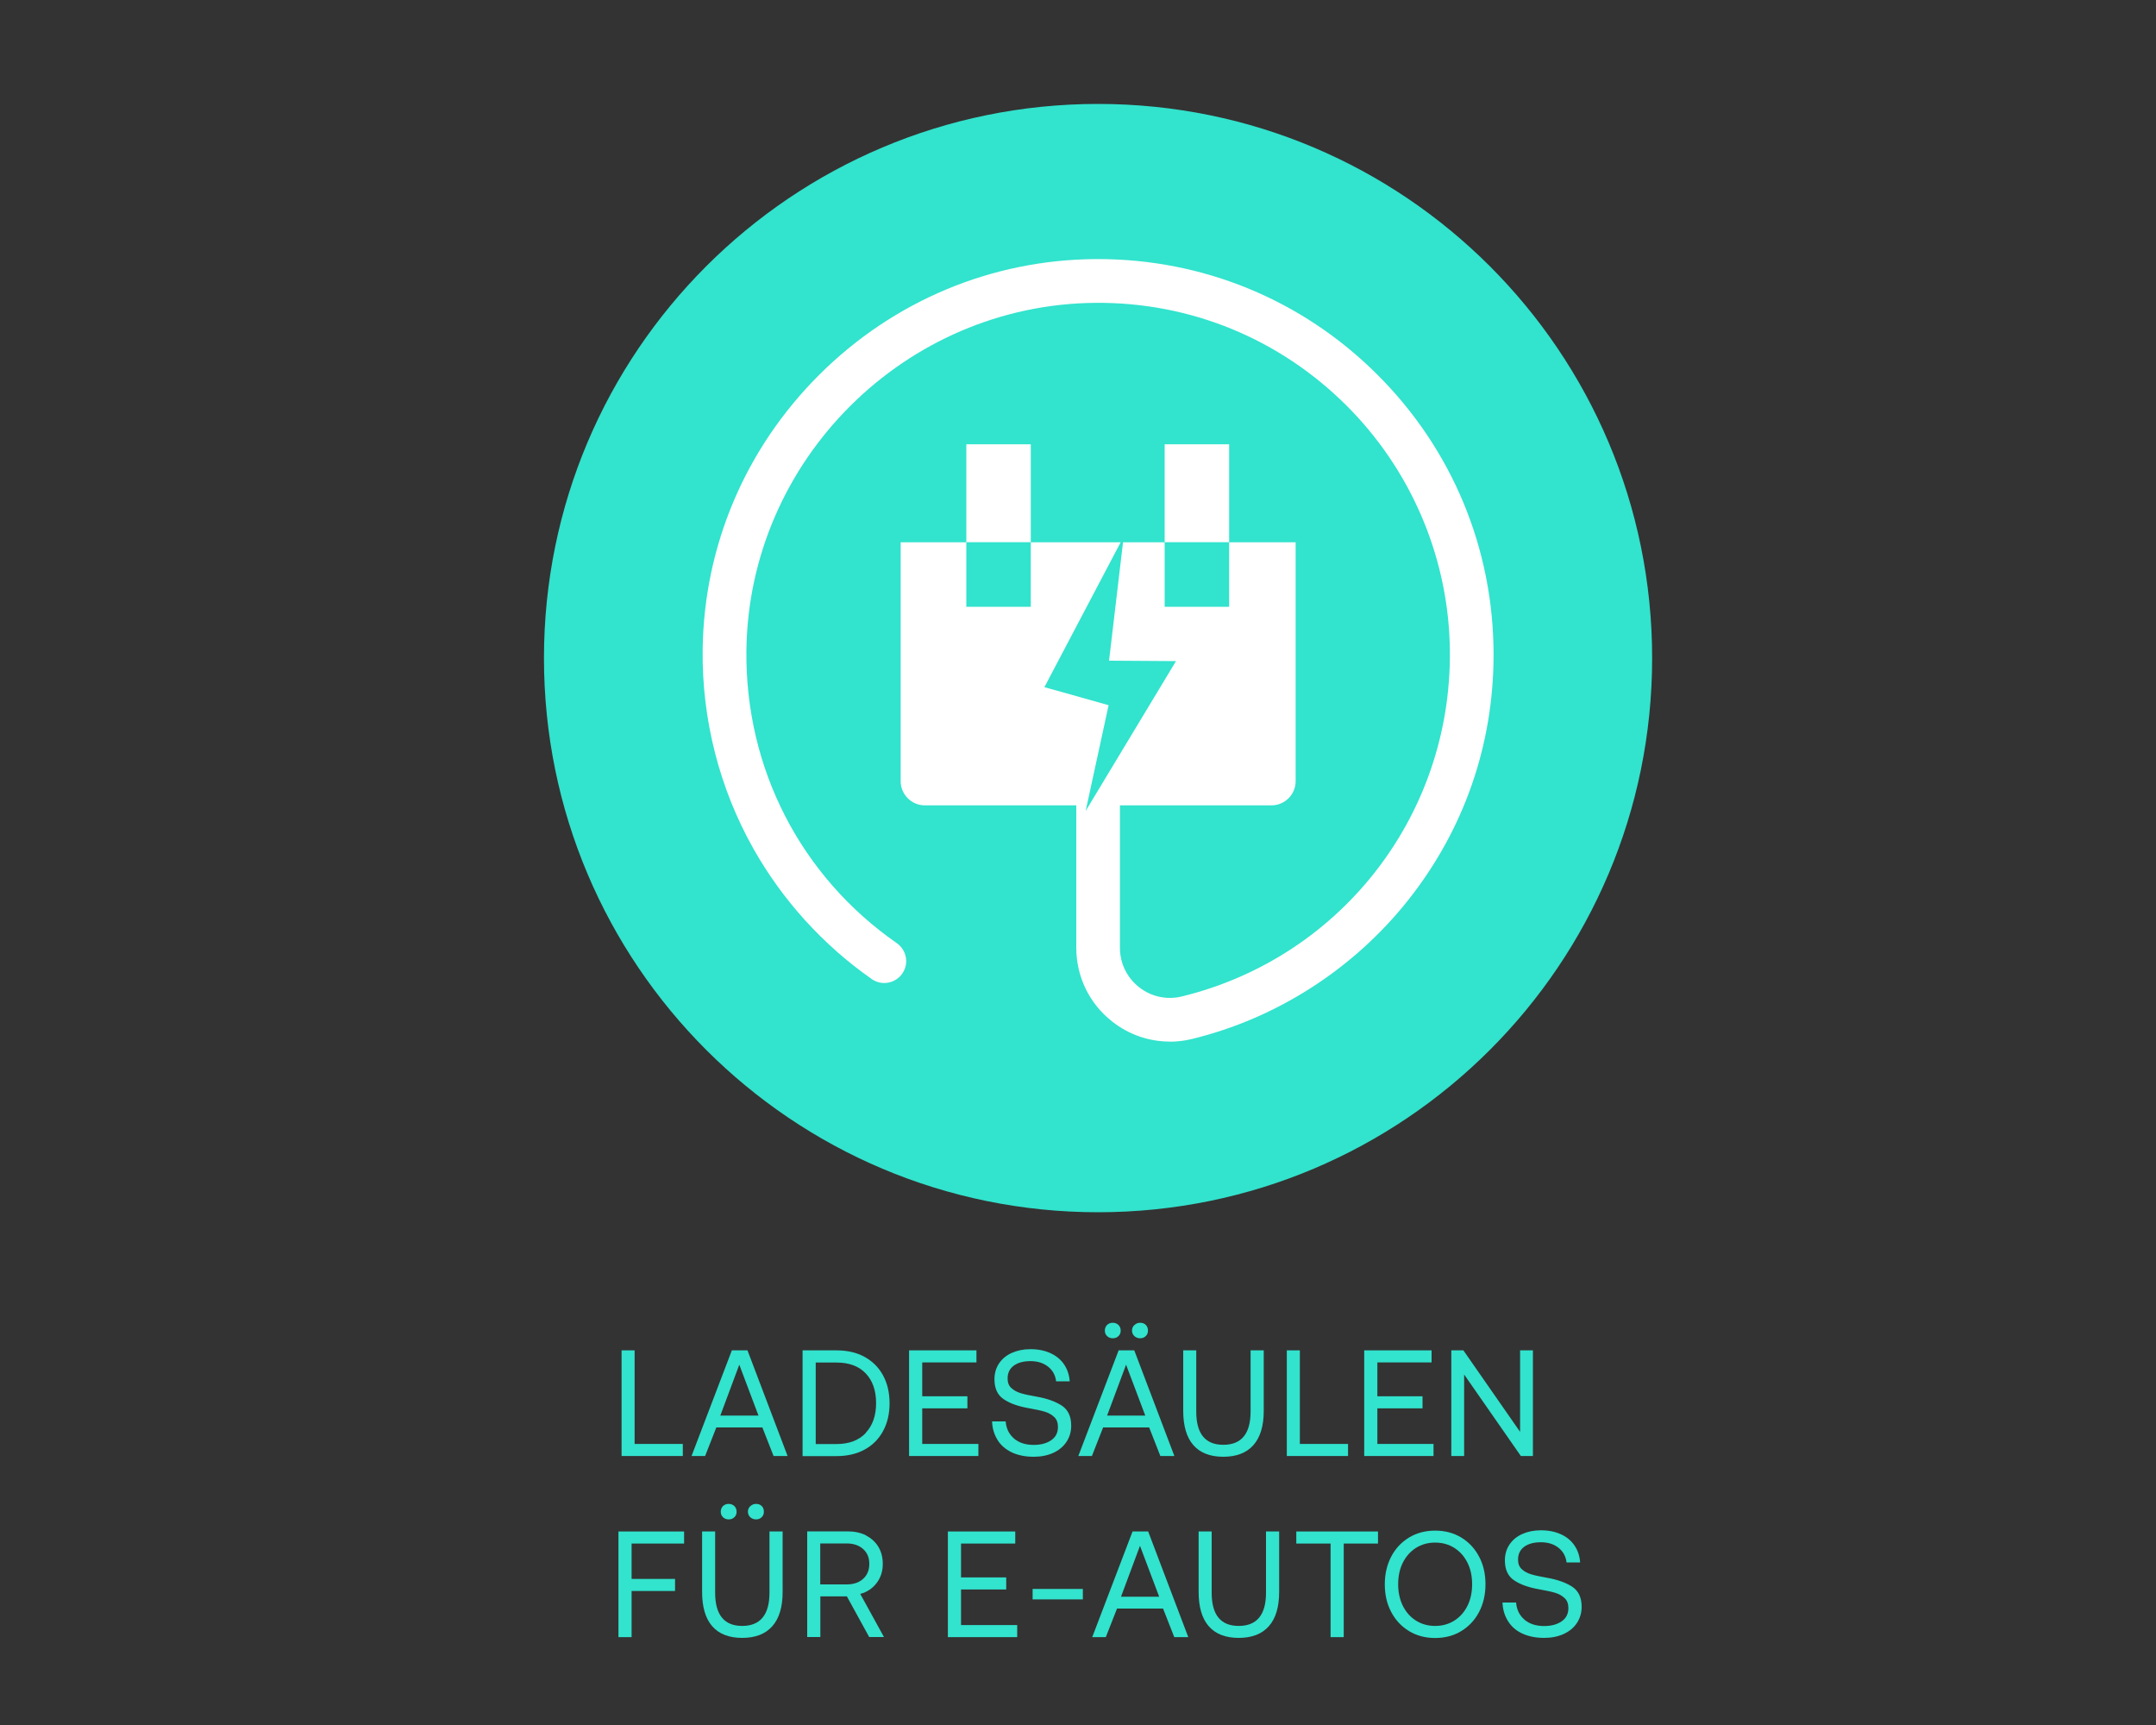 <?xml version="1.0" encoding="UTF-8"?>
<svg id="Ebene_2" data-name="Ebene 2" xmlns="http://www.w3.org/2000/svg" version="1.1" viewBox="0 0 200 160">
  <rect x="0" y="0" width="200" height="160" fill="#333333" stroke="none"/>
  <defs>
    <style>
      .cls-1 {
        isolation: isolate;
      }

      .cls-2 {
        fill: #32e3cd;
      }

      .cls-2, .cls-3 {
        stroke-width: 0px;
      }

      .cls-3 {
        fill: #fff;
      }
    </style>
  </defs>
  <g class="cls-1">
    <g class="cls-1">
      <path class="cls-2" d="M57.65,125.25h1.22v8.68h4.47v1.12h-5.68v-9.8Z"/>
      <path class="cls-2" d="M67.9,125.25h1.44l3.72,9.8h-1.3l-1.04-2.65h-4.27l-1.04,2.65h-1.26l3.74-9.8ZM70.36,131.3l-1.78-4.72-1.76,4.72h3.54Z"/>
      <path class="cls-2" d="M74.45,125.25h3.14c1.01,0,1.88.2,2.62.61.74.41,1.31.98,1.71,1.72s.6,1.6.6,2.58-.2,1.83-.6,2.57-.97,1.32-1.71,1.72c-.74.41-1.62.61-2.62.61h-3.14v-9.8ZM80.3,132.91c.64-.68.97-1.6.97-2.76s-.32-2.09-.96-2.76c-.64-.68-1.55-1.01-2.72-1.01h-1.92v7.56h1.92c1.17,0,2.07-.34,2.72-1.02Z"/>
      <path class="cls-2" d="M90.58,125.25v1.12h-5.03v3.14h4.19v1.12h-4.19v3.3h5.21v1.12h-6.43v-9.8h6.24Z"/>
      <path class="cls-2" d="M94.06,133.43c.48.4,1.09.59,1.83.59.67,0,1.22-.15,1.63-.44.42-.29.62-.7.62-1.23,0-.38-.11-.69-.34-.91-.23-.22-.52-.39-.88-.5s-.85-.21-1.46-.32c-.98-.17-1.76-.44-2.34-.83-.58-.38-.87-1-.87-1.86,0-.55.14-1.04.42-1.46.28-.42.67-.75,1.18-.98s1.09-.35,1.74-.35c.72,0,1.34.13,1.88.38.53.25.95.6,1.25,1.05s.47.97.51,1.55h-1.26c-.07-.57-.32-1.02-.75-1.36s-.97-.51-1.63-.51-1.17.14-1.55.42c-.38.28-.57.68-.57,1.19,0,.37.11.67.34.88s.51.37.87.48c.35.11.84.21,1.46.32.98.17,1.76.45,2.35.83.59.39.88,1.01.88,1.87,0,.56-.15,1.06-.44,1.5-.29.44-.71.78-1.23,1.02-.53.24-1.13.36-1.81.36-.78,0-1.46-.14-2.04-.41-.57-.28-1.02-.66-1.32-1.16-.31-.5-.48-1.07-.5-1.71h1.26c.05.66.31,1.19.78,1.59Z"/>
      <path class="cls-2" d="M103.78,125.25h1.44l3.72,9.8h-1.3l-1.04-2.65h-4.27l-1.04,2.65h-1.26l3.74-9.8ZM102.7,122.89c.14-.13.31-.2.52-.2s.39.07.53.2c.14.14.21.31.21.53s-.07.38-.21.51c-.14.14-.32.2-.53.2s-.38-.07-.52-.2c-.14-.13-.21-.31-.21-.51s.07-.39.21-.53ZM106.24,131.3l-1.78-4.72-1.76,4.72h3.54ZM105.24,122.9c.14-.14.32-.21.53-.21s.39.07.52.2.2.31.2.53-.07.38-.21.51c-.14.14-.31.2-.52.2s-.38-.07-.53-.2c-.14-.13-.22-.31-.22-.51s.07-.38.22-.52Z"/>
      <path class="cls-2" d="M110.97,125.25v5.68c0,2.05.83,3.08,2.51,3.08s2.53-1.03,2.53-3.08v-5.68h1.22v5.61c0,1.4-.32,2.46-.96,3.18s-1.57,1.08-2.79,1.08-2.15-.36-2.78-1.08c-.63-.72-.94-1.79-.94-3.18v-5.61h1.22Z"/>
      <path class="cls-2" d="M119.36,125.25h1.22v8.68h4.47v1.12h-5.68v-9.8Z"/>
      <path class="cls-2" d="M132.8,125.25v1.12h-5.03v3.14h4.19v1.12h-4.19v3.3h5.21v1.12h-6.43v-9.8h6.24Z"/>
      <path class="cls-2" d="M134.63,125.25h1.12l5.26,7.56v-7.56h1.19v9.8h-1.12l-5.26-7.56v7.56h-1.19v-9.8Z"/>
    </g>
    <g class="cls-1">
      <path class="cls-2" d="M63.46,142.05v1.12h-4.87v3.28h4.03v1.12h-4.03v4.28h-1.22v-9.8h6.09Z"/>
      <path class="cls-2" d="M66.34,142.05v5.68c0,2.05.84,3.08,2.51,3.08s2.53-1.03,2.53-3.08v-5.68h1.22v5.61c0,1.4-.32,2.46-.96,3.18-.64.72-1.57,1.08-2.79,1.08s-2.15-.36-2.78-1.08c-.63-.72-.94-1.79-.94-3.18v-5.61h1.22ZM67.07,139.69c.14-.13.31-.2.52-.2s.39.07.53.2c.14.14.21.31.21.53s-.07.38-.21.51c-.14.14-.32.2-.53.2s-.38-.07-.52-.2c-.14-.13-.21-.31-.21-.51s.07-.39.21-.53ZM69.61,139.7c.15-.14.32-.21.53-.21s.39.07.52.2c.14.14.2.31.2.53s-.07.38-.21.51c-.14.14-.31.2-.52.2s-.38-.07-.53-.2c-.14-.13-.22-.31-.22-.51s.07-.38.22-.52Z"/>
      <path class="cls-2" d="M80.33,142.42c.49.25.88.6,1.15,1.05.27.45.41.98.41,1.59,0,.68-.19,1.27-.57,1.77-.38.5-.88.84-1.52,1.01l2.2,4h-1.37l-2.07-3.77h-2.46v3.77h-1.22v-9.8h3.75c.64,0,1.21.12,1.71.37ZM76.09,146.96h2.44c.64,0,1.16-.17,1.54-.52.38-.34.57-.81.57-1.39s-.19-1.03-.57-1.37c-.38-.34-.89-.52-1.53-.52h-2.45v3.79Z"/>
      <path class="cls-2" d="M94.18,142.05v1.12h-5.03v3.14h4.19v1.12h-4.19v3.3h5.21v1.12h-6.43v-9.8h6.24Z"/>
      <path class="cls-2" d="M95.79,147.38h4.66v.97h-4.66v-.97Z"/>
      <path class="cls-2" d="M105.07,142.05h1.44l3.72,9.8h-1.3l-1.04-2.65h-4.27l-1.04,2.65h-1.26l3.74-9.8ZM107.53,148.1l-1.78-4.72-1.76,4.72h3.54Z"/>
      <path class="cls-2" d="M112.4,142.05v5.68c0,2.05.83,3.08,2.51,3.08s2.53-1.03,2.53-3.08v-5.68h1.22v5.61c0,1.4-.32,2.46-.96,3.18s-1.57,1.08-2.79,1.08-2.15-.36-2.78-1.08c-.63-.72-.94-1.79-.94-3.18v-5.61h1.22Z"/>
      <path class="cls-2" d="M127.83,142.05v1.12h-3.18v8.68h-1.22v-8.68h-3.18v-1.12h7.57Z"/>
      <path class="cls-2" d="M137.21,149.51c-.4.76-.95,1.35-1.66,1.78-.71.43-1.52.64-2.42.64s-1.71-.21-2.42-.64c-.71-.43-1.26-1.02-1.66-1.78s-.59-1.61-.59-2.56.2-1.81.59-2.56.95-1.35,1.66-1.78c.71-.43,1.52-.64,2.42-.64s1.71.21,2.42.64c.71.43,1.26,1.02,1.66,1.78s.59,1.61.59,2.56-.2,1.81-.59,2.56ZM130.13,148.94c.29.58.69,1.04,1.21,1.37.52.33,1.11.5,1.79.5s1.27-.17,1.79-.5c.52-.33.92-.79,1.21-1.37.29-.58.43-1.25.43-2s-.14-1.41-.43-1.99c-.29-.58-.69-1.04-1.21-1.37-.52-.33-1.11-.5-1.79-.5s-1.27.17-1.79.5c-.52.33-.92.79-1.21,1.37-.29.58-.43,1.25-.43,1.99s.14,1.41.43,2Z"/>
      <path class="cls-2" d="M141.41,150.23c.48.4,1.09.59,1.83.59.67,0,1.22-.15,1.63-.44.42-.29.62-.7.62-1.23,0-.38-.11-.69-.34-.91-.23-.22-.52-.39-.88-.5s-.85-.21-1.46-.32c-.98-.17-1.76-.44-2.34-.83-.58-.38-.87-1-.87-1.86,0-.55.14-1.04.42-1.46s.67-.75,1.18-.98,1.09-.35,1.74-.35c.72,0,1.34.13,1.88.38s.95.6,1.25,1.05c.3.45.47.97.51,1.55h-1.26c-.07-.57-.32-1.02-.75-1.36s-.97-.51-1.63-.51-1.17.14-1.55.42c-.38.28-.57.68-.57,1.19,0,.37.11.67.34.88.22.21.51.37.87.48.35.11.84.21,1.46.32.98.17,1.76.45,2.35.83.59.39.88,1.01.88,1.87,0,.56-.15,1.06-.44,1.5s-.71.78-1.23,1.02c-.53.24-1.13.36-1.81.36-.78,0-1.46-.14-2.04-.41s-1.01-.66-1.32-1.16c-.31-.5-.48-1.07-.5-1.71h1.26c.05.66.31,1.19.78,1.59Z"/>
    </g>
  </g>
  <path class="cls-2" d="M101.86,9.64c-28.39,0-51.4,23.01-51.4,51.4s23.01,51.4,51.4,51.4,51.4-23.01,51.4-51.4-23.01-51.4-51.4-51.4h0Z"/>
  <g>
    <g>
      <path class="cls-3" d="M108.51,96.61c-1.92,0-3.79-.64-5.34-1.86-2.12-1.66-3.33-4.16-3.33-6.85v-13.94h4.05v13.95c0,1.44.65,2.77,1.78,3.66,1.12.88,2.56,1.19,3.94.86,15.01-3.66,25.38-17.25,24.87-32.82-.27-8.26-3.71-16.14-9.56-21.98-6.22-6.21-14.49-9.61-23.29-9.54-17.66.13-32.19,14.59-32.39,32.25-.12,10.94,5.05,20.95,13.95,27.14.88.62,1.14,1.81.57,2.73h0c-.61.99-1.93,1.27-2.88.61-4.51-3.15-8.28-7.3-10.99-12.1-3.15-5.59-4.78-11.96-4.71-18.43.11-9.63,3.96-18.7,10.83-25.54s15.96-10.65,25.59-10.72h.26c9.75,0,18.93,3.78,25.85,10.66,6.99,6.94,10.84,16.19,10.84,26.03,0,8.39-2.76,16.28-7.97,22.83-5.06,6.35-12.16,10.91-20.01,12.82-.69.17-1.38.25-2.07.25h.01Z"/>
      <g>
        <rect class="cls-3" x="89.64" y="41.21" width="5.98" height="9.08"/>
        <rect class="cls-3" x="108.04" y="41.21" width="5.98" height="9.08"/>
        <path class="cls-3" d="M104.86,74.7h13.09c1.23,0,2.24-1.01,2.24-2.24v-22.16h-6.17v5.98h-5.98v-5.98h-12.42v5.98h-5.98v-5.98h-6.09v22.16c0,1.23,1.01,2.24,2.24,2.24h13.09"/>
      </g>
    </g>
    <polygon class="cls-2" points="100.71 75.22 102.84 65.41 98.65 64.23 97.97 64.04 97.29 63.85 96.88 63.74 97.07 63.39 97.37 62.81 97.67 62.24 104.24 49.76 102.88 61.28 109.09 61.32 100.71 75.22"/>
  </g>
</svg>